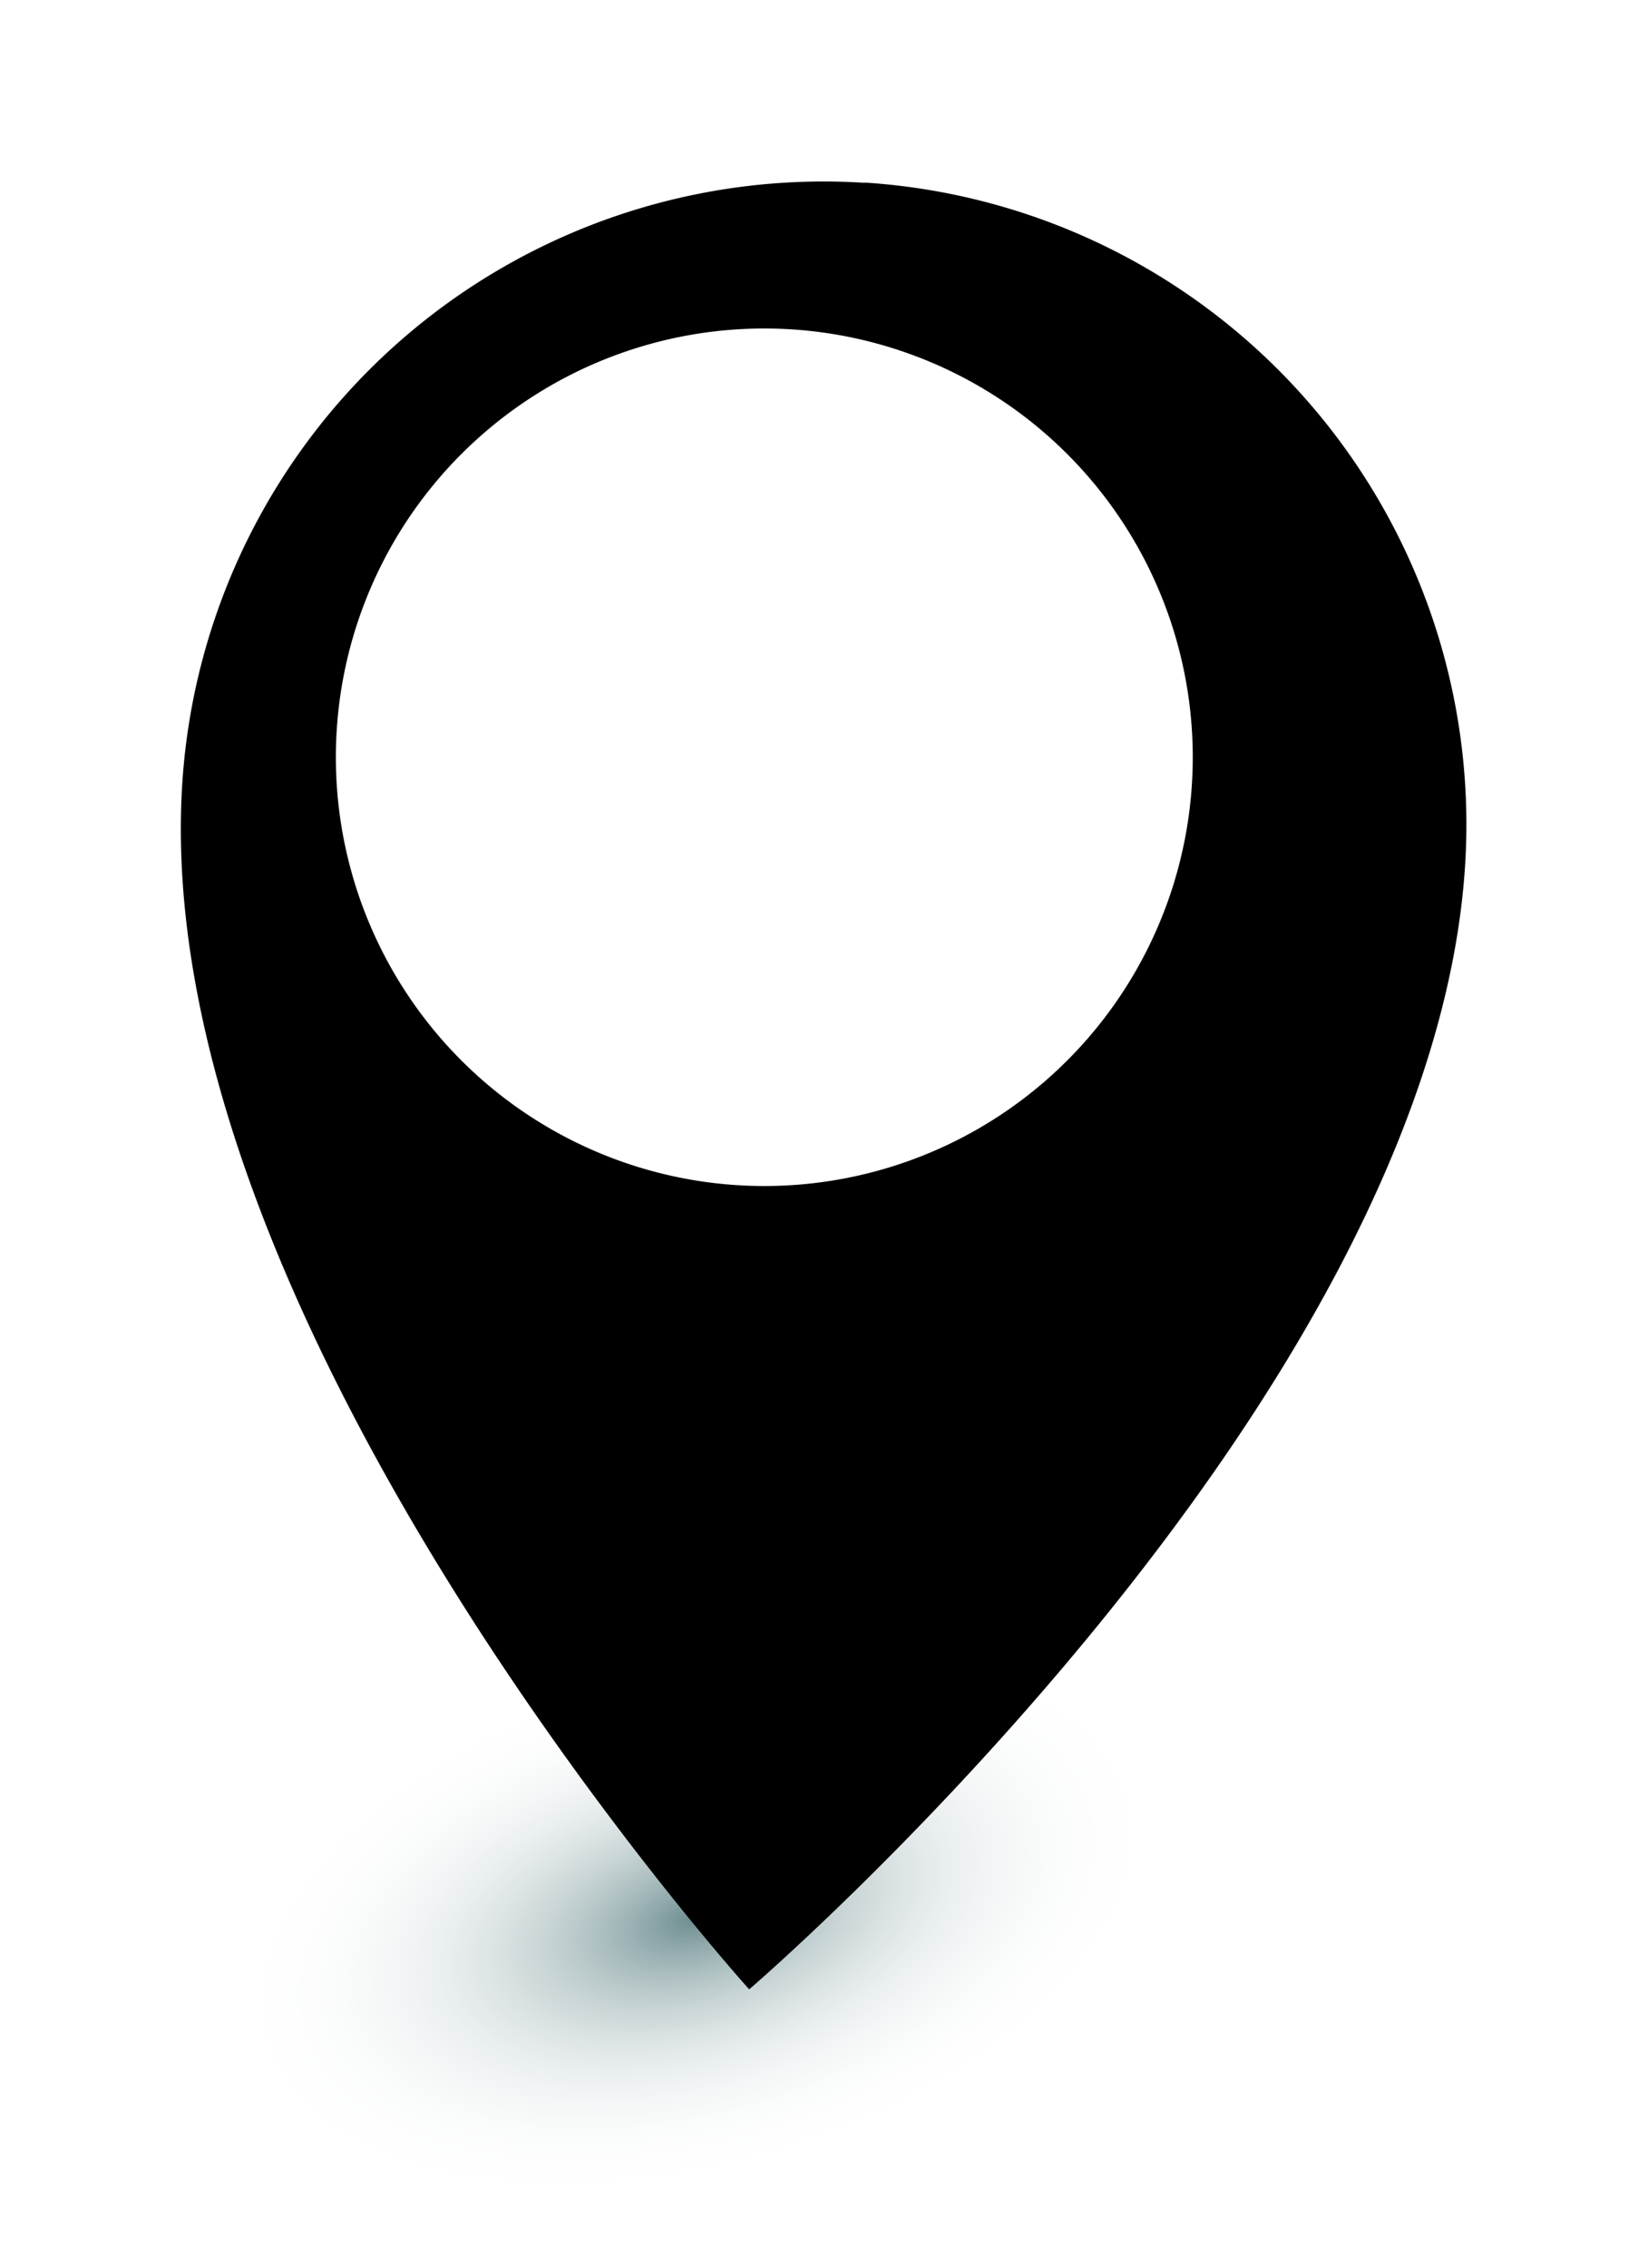 <svg xmlns="http://www.w3.org/2000/svg" xmlns:xlink="http://www.w3.org/1999/xlink" width="27.279" height="37.515" viewBox="0 0 27.279 37.515">
  <defs>
    <clipPath id="clip-path">
      <rect id="Rechteck_5389" data-name="Rechteck 5389" width="17.902" height="11.584" fill="none"/>
    </clipPath>
    <clipPath id="clip-path-2">
      <path id="Pfad_2456" data-name="Pfad 2456" d="M3493.292,685.757c.7,2.49,4.963,3.469,9.52,2.186s7.681-4.342,6.979-6.832-4.963-3.469-9.519-2.185-7.682,4.342-6.98,6.832" transform="translate(-3493.194 -678.36)" fill="none"/>
    </clipPath>
    <filter id="Pfad_2457" x="0" y="0" width="27.279" height="35.903" filterUnits="userSpaceOnUse">
      <feOffset dx="1" dy="1" input="SourceAlpha"/>
      <feGaussianBlur stdDeviation="1" result="blur"/>
      <feFlood flood-opacity="0.122"/>
      <feComposite operator="in" in2="blur"/>
      <feComposite in="SourceGraphic"/>
    </filter>
  </defs>
  <g id="Gruppe_4324" data-name="Gruppe 4324" transform="translate(2 2)">
    <g id="Gruppe_4234" data-name="Gruppe 4234" transform="translate(0.575 23.931)" style="mix-blend-mode: multiply;isolation: isolate">
      <g id="Gruppe_4233" data-name="Gruppe 4233">
        <g id="Gruppe_4232" data-name="Gruppe 4232" clip-path="url(#clip-path)">
          <g id="Gruppe_4231" data-name="Gruppe 4231" transform="translate(0.603 0.719)">
            <g id="Gruppe_4230" data-name="Gruppe 4230" clip-path="url(#clip-path-2)">
              <rect id="Rechteck_5388" data-name="Rechteck 5388" width="17.902" height="11.584" transform="translate(-0.603 -0.719)" fill="#fff"/>
              <path id="Pfad_2310" data-name="Pfad 2310" d="M3493.288,685.757c.7,2.49,4.963,3.468,9.52,2.185s7.681-4.342,6.98-6.832-4.963-3.468-9.519-2.185-7.682,4.342-6.981,6.832" transform="translate(-3493.19 -678.36)" fill="#fff"/>
              <path id="Pfad_2311" data-name="Pfad 2311" d="M3493.879,686.066c.7,2.473,4.929,3.444,9.454,2.17s7.63-4.312,6.933-6.785-4.929-3.444-9.454-2.17-7.629,4.313-6.933,6.785" transform="translate(-3493.724 -678.685)" fill="#fff"/>
              <path id="Pfad_2312" data-name="Pfad 2312" d="M3494.469,686.375c.692,2.456,4.9,3.421,9.389,2.155s7.577-4.283,6.885-6.739-4.9-3.421-9.389-2.155-7.577,4.283-6.885,6.739" transform="translate(-3494.258 -679.009)" fill="#fff"/>
              <path id="Pfad_2313" data-name="Pfad 2313" d="M3495.059,686.682c.687,2.439,4.862,3.4,9.324,2.14s7.524-4.253,6.837-6.692-4.861-3.4-9.324-2.14-7.524,4.253-6.837,6.692" transform="translate(-3494.792 -679.333)" fill="#fff"/>
              <path id="Pfad_2314" data-name="Pfad 2314" d="M3495.65,686.992c.682,2.422,4.827,3.373,9.259,2.125s7.471-4.223,6.789-6.645-4.827-3.373-9.259-2.125-7.471,4.223-6.789,6.645" transform="translate(-3495.326 -679.658)" fill="#fff"/>
              <path id="Pfad_2315" data-name="Pfad 2315" d="M3496.24,687.3c.677,2.4,4.793,3.349,9.194,2.11s7.418-4.193,6.741-6.6-4.793-3.349-9.194-2.11-7.419,4.194-6.741,6.6" transform="translate(-3495.859 -679.982)" fill="#fff"/>
              <path id="Pfad_2316" data-name="Pfad 2316" d="M3496.83,687.609c.672,2.388,4.76,3.326,9.129,2.1s7.365-4.164,6.693-6.551-4.759-3.326-9.128-2.1-7.366,4.164-6.694,6.552" transform="translate(-3496.393 -680.307)" fill="#fff"/>
              <path id="Pfad_2317" data-name="Pfad 2317" d="M3497.42,687.916c.667,2.371,4.725,3.3,9.063,2.08s7.313-4.134,6.646-6.5-4.725-3.3-9.063-2.08-7.314,4.134-6.646,6.5" transform="translate(-3496.927 -680.631)" fill="#fff"/>
              <path id="Pfad_2318" data-name="Pfad 2318" d="M3498.011,688.225c.662,2.354,4.691,3.278,9,2.065s7.261-4.1,6.6-6.458-4.691-3.278-9-2.065-7.26,4.1-6.6,6.458" transform="translate(-3497.461 -680.956)" fill="#fff"/>
              <path id="Pfad_2319" data-name="Pfad 2319" d="M3498.6,688.533c.657,2.337,4.657,3.254,8.933,2.05s7.208-4.075,6.55-6.411-4.657-3.254-8.932-2.05-7.209,4.075-6.55,6.411" transform="translate(-3497.994 -681.28)" fill="#fff"/>
              <path id="Pfad_2320" data-name="Pfad 2320" d="M3499.192,688.842c.653,2.319,4.623,3.23,8.867,2.035s7.156-4.045,6.5-6.364-4.623-3.23-8.868-2.035-7.155,4.045-6.5,6.365" transform="translate(-3498.529 -681.604)" fill="#fff"/>
              <path id="Pfad_2321" data-name="Pfad 2321" d="M3499.781,689.15c.649,2.3,4.589,3.207,8.8,2.02s7.1-4.015,6.455-6.318-4.59-3.207-8.8-2.02-7.1,4.015-6.455,6.318" transform="translate(-3499.062 -681.928)" fill="#fff"/>
              <path id="Pfad_2322" data-name="Pfad 2322" d="M3500.372,689.459c.643,2.285,4.555,3.183,8.737,2.005s7.051-3.985,6.407-6.271-4.556-3.183-8.737-2.005-7.05,3.985-6.407,6.271" transform="translate(-3499.596 -682.253)" fill="#fff"/>
              <path id="Pfad_2323" data-name="Pfad 2323" d="M3500.962,689.767c.639,2.268,4.521,3.159,8.672,1.99s7-3.956,6.359-6.224-4.521-3.159-8.672-1.99-7,3.955-6.359,6.224" transform="translate(-3500.129 -682.577)" fill="#fff"/>
              <path id="Pfad_2324" data-name="Pfad 2324" d="M3501.552,690.076c.634,2.251,4.488,3.135,8.607,1.975s6.944-3.926,6.311-6.177-4.487-3.136-8.606-1.975-6.945,3.926-6.312,6.177" transform="translate(-3500.664 -682.902)" fill="#fff"/>
              <path id="Pfad_2325" data-name="Pfad 2325" d="M3502.143,690.384c.629,2.234,4.453,3.112,8.541,1.96s6.893-3.9,6.263-6.13-4.453-3.112-8.541-1.96-6.893,3.9-6.264,6.13" transform="translate(-3501.197 -683.226)" fill="#fff"/>
              <path id="Pfad_2326" data-name="Pfad 2326" d="M3502.733,690.693c.624,2.217,4.419,3.088,8.476,1.945s6.84-3.866,6.216-6.083-4.419-3.088-8.477-1.945-6.84,3.866-6.215,6.083" transform="translate(-3501.73 -683.55)" fill="#fff"/>
              <path id="Pfad_2327" data-name="Pfad 2327" d="M3503.322,691c.619,2.2,4.385,3.064,8.411,1.93s6.787-3.836,6.168-6.036-4.385-3.064-8.411-1.93-6.787,3.837-6.168,6.037" transform="translate(-3502.263 -683.874)" fill="#fff"/>
              <path id="Pfad_2328" data-name="Pfad 2328" d="M3503.913,691.309c.614,2.183,4.351,3.041,8.345,1.916s6.734-3.807,6.12-5.99-4.351-3.041-8.346-1.915-6.734,3.807-6.119,5.99" transform="translate(-3502.798 -684.199)" fill="#fff"/>
              <path id="Pfad_2329" data-name="Pfad 2329" d="M3504.5,691.618c.61,2.166,4.317,3.017,8.281,1.9s6.683-3.777,6.072-5.943-4.317-3.017-8.28-1.9-6.682,3.777-6.073,5.943" transform="translate(-3503.331 -684.523)" fill="#feffff"/>
              <path id="Pfad_2330" data-name="Pfad 2330" d="M3505.093,691.926c.605,2.149,4.283,2.993,8.216,1.886s6.629-3.747,6.024-5.9-4.283-2.993-8.215-1.885-6.629,3.747-6.025,5.9" transform="translate(-3503.865 -684.848)" fill="#feffff"/>
              <path id="Pfad_2331" data-name="Pfad 2331" d="M3505.683,692.235c.6,2.132,4.25,2.969,8.15,1.871s6.577-3.718,5.977-5.85-4.25-2.97-8.15-1.871-6.577,3.718-5.977,5.85" transform="translate(-3504.399 -685.172)" fill="#fefefe"/>
              <path id="Pfad_2332" data-name="Pfad 2332" d="M3506.273,692.543c.6,2.115,4.216,2.946,8.085,1.856s6.524-3.688,5.929-5.8-4.215-2.945-8.085-1.856-6.524,3.688-5.929,5.8" transform="translate(-3504.932 -685.496)" fill="#fefefe"/>
              <path id="Pfad_2333" data-name="Pfad 2333" d="M3506.864,692.851c.59,2.1,4.18,2.922,8.02,1.841s6.471-3.658,5.881-5.756-4.182-2.922-8.02-1.841-6.472,3.658-5.881,5.756" transform="translate(-3505.466 -685.82)" fill="#fefefe"/>
              <path id="Pfad_2334" data-name="Pfad 2334" d="M3507.454,693.16c.586,2.081,4.147,2.9,7.955,1.826s6.419-3.628,5.833-5.709-4.147-2.9-7.954-1.826-6.42,3.628-5.833,5.709" transform="translate(-3506 -686.145)" fill="#fefefe"/>
              <path id="Pfad_2335" data-name="Pfad 2335" d="M3508.044,693.469c.582,2.064,4.114,2.874,7.89,1.811s6.366-3.6,5.786-5.662-4.114-2.874-7.89-1.811-6.367,3.6-5.786,5.662" transform="translate(-3506.534 -686.47)" fill="#fefefe"/>
              <path id="Pfad_2336" data-name="Pfad 2336" d="M3508.634,693.777c.576,2.047,4.08,2.85,7.824,1.8s6.314-3.569,5.738-5.616-4.079-2.85-7.824-1.8-6.314,3.569-5.738,5.616" transform="translate(-3507.067 -686.794)" fill="#fefefe"/>
              <path id="Pfad_2337" data-name="Pfad 2337" d="M3509.225,694.086c.571,2.029,4.046,2.827,7.759,1.781s6.261-3.539,5.69-5.569-4.045-2.827-7.76-1.781-6.261,3.539-5.689,5.569" transform="translate(-3507.601 -687.118)" fill="#fefefe"/>
              <path id="Pfad_2338" data-name="Pfad 2338" d="M3509.815,694.393c.566,2.012,4.011,2.8,7.694,1.766s6.208-3.509,5.641-5.522-4.011-2.8-7.694-1.766-6.208,3.51-5.641,5.522" transform="translate(-3508.135 -687.442)" fill="#fdfefe"/>
              <path id="Pfad_2339" data-name="Pfad 2339" d="M3510.406,694.7c.562,2,3.977,2.779,7.629,1.751s6.156-3.48,5.594-5.475-3.977-2.779-7.629-1.751-6.156,3.48-5.594,5.475" transform="translate(-3508.669 -687.767)" fill="#fdfefe"/>
              <path id="Pfad_2340" data-name="Pfad 2340" d="M3511,695.01c.558,1.978,3.943,2.755,7.563,1.736s6.1-3.45,5.546-5.428-3.943-2.755-7.563-1.736-6.1,3.45-5.546,5.429" transform="translate(-3509.202 -688.091)" fill="#fdfefe"/>
              <path id="Pfad_2341" data-name="Pfad 2341" d="M3511.586,695.319c.552,1.961,3.91,2.732,7.5,1.721s6.051-3.42,5.5-5.382-3.909-2.732-7.5-1.721-6.051,3.42-5.5,5.381" transform="translate(-3509.736 -688.416)" fill="#fdfdfd"/>
              <path id="Pfad_2342" data-name="Pfad 2342" d="M3512.177,695.627c.547,1.944,3.875,2.708,7.433,1.706s6-3.391,5.45-5.335-3.875-2.708-7.433-1.706-6,3.39-5.45,5.335" transform="translate(-3510.271 -688.739)" fill="#fdfdfd"/>
              <path id="Pfad_2343" data-name="Pfad 2343" d="M3512.767,695.936c.542,1.927,3.841,2.684,7.368,1.691s5.946-3.361,5.4-5.288-3.841-2.684-7.368-1.691-5.946,3.361-5.4,5.288" transform="translate(-3510.804 -689.064)" fill="#fdfdfd"/>
              <path id="Pfad_2344" data-name="Pfad 2344" d="M3513.356,696.244c.538,1.91,3.808,2.66,7.3,1.676s5.892-3.331,5.354-5.241-3.807-2.66-7.3-1.676-5.894,3.331-5.356,5.241" transform="translate(-3511.337 -689.388)" fill="#fcfdfd"/>
              <path id="Pfad_2345" data-name="Pfad 2345" d="M3513.948,696.552c.532,1.893,3.772,2.637,7.236,1.661s5.841-3.3,5.308-5.195-3.773-2.637-7.238-1.661-5.84,3.3-5.307,5.194" transform="translate(-3511.872 -689.713)" fill="#fcfdfd"/>
              <path id="Pfad_2346" data-name="Pfad 2346" d="M3514.537,696.861c.528,1.876,3.74,2.613,7.172,1.646s5.788-3.271,5.26-5.147-3.74-2.613-7.172-1.646-5.788,3.272-5.26,5.148" transform="translate(-3512.405 -690.037)" fill="#fcfdfd"/>
              <path id="Pfad_2347" data-name="Pfad 2347" d="M3515.128,697.169c.523,1.859,3.706,2.589,7.107,1.631s5.735-3.242,5.212-5.1-3.705-2.589-7.107-1.631-5.735,3.242-5.212,5.1" transform="translate(-3512.939 -690.361)" fill="#fcfcfc"/>
              <path id="Pfad_2348" data-name="Pfad 2348" d="M3515.717,697.477c.518,1.842,3.671,2.565,7.042,1.616s5.683-3.212,5.164-5.054-3.671-2.565-7.042-1.616-5.682,3.212-5.163,5.054" transform="translate(-3513.472 -690.685)" fill="#fbfcfc"/>
              <path id="Pfad_2349" data-name="Pfad 2349" d="M3516.307,697.786c.514,1.825,3.637,2.542,6.977,1.6s5.63-3.182,5.116-5.007-3.637-2.542-6.977-1.6-5.629,3.182-5.116,5.007" transform="translate(-3514.006 -691.01)" fill="#fbfcfc"/>
              <path id="Pfad_2350" data-name="Pfad 2350" d="M3516.9,698.094c.509,1.808,3.6,2.518,6.912,1.586s5.577-3.153,5.068-4.961-3.6-2.518-6.912-1.586-5.577,3.153-5.068,4.961" transform="translate(-3514.54 -691.334)" fill="#fbfcfc"/>
              <path id="Pfad_2351" data-name="Pfad 2351" d="M3517.488,698.4c.5,1.791,3.569,2.494,6.846,1.571s5.525-3.123,5.021-4.914-3.57-2.494-6.846-1.571-5.524,3.123-5.02,4.914" transform="translate(-3515.073 -691.659)" fill="#fafbfc"/>
              <path id="Pfad_2352" data-name="Pfad 2352" d="M3518.078,698.711c.5,1.774,3.535,2.47,6.781,1.556s5.472-3.093,4.973-4.867-3.535-2.47-6.781-1.556-5.472,3.093-4.973,4.867" transform="translate(-3515.606 -691.983)" fill="#fafbfb"/>
              <path id="Pfad_2353" data-name="Pfad 2353" d="M3518.669,699.02c.494,1.757,3.5,2.447,6.716,1.542s5.419-3.063,4.924-4.82-3.5-2.447-6.716-1.541-5.419,3.063-4.924,4.82" transform="translate(-3516.141 -692.307)" fill="#fafbfb"/>
              <path id="Pfad_2354" data-name="Pfad 2354" d="M3519.258,699.328c.49,1.74,3.468,2.423,6.651,1.527s5.366-3.034,4.877-4.773-3.467-2.423-6.651-1.526-5.367,3.034-4.877,4.773" transform="translate(-3516.674 -692.631)" fill="#fafbfb"/>
              <path id="Pfad_2355" data-name="Pfad 2355" d="M3519.849,699.637c.485,1.722,3.433,2.4,6.585,1.511s5.313-3,4.829-4.726-3.433-2.4-6.585-1.512-5.314,3-4.83,4.727" transform="translate(-3517.208 -692.956)" fill="#f9fafb"/>
              <path id="Pfad_2356" data-name="Pfad 2356" d="M3520.439,699.945c.48,1.706,3.4,2.375,6.52,1.5s5.261-2.974,4.781-4.68-3.4-2.375-6.52-1.5-5.261,2.974-4.781,4.68" transform="translate(-3517.742 -693.281)" fill="#f9fafa"/>
              <path id="Pfad_2357" data-name="Pfad 2357" d="M3521.03,700.254c.475,1.688,3.365,2.352,6.455,1.482s5.209-2.945,4.734-4.633-3.366-2.352-6.455-1.481-5.209,2.944-4.734,4.633" transform="translate(-3518.276 -693.605)" fill="#f8fafa"/>
              <path id="Pfad_2358" data-name="Pfad 2358" d="M3521.62,700.562c.471,1.671,3.331,2.328,6.39,1.467s5.156-2.915,4.685-4.586-3.331-2.328-6.389-1.467-5.156,2.915-4.686,4.586" transform="translate(-3518.81 -693.929)" fill="#f8fafa"/>
              <path id="Pfad_2359" data-name="Pfad 2359" d="M3522.21,700.871c.466,1.654,3.3,2.3,6.324,1.452s5.1-2.885,4.638-4.539-3.3-2.3-6.325-1.452-5.1,2.885-4.637,4.539" transform="translate(-3519.343 -694.254)" fill="#f8f9f9"/>
              <path id="Pfad_2360" data-name="Pfad 2360" d="M3522.8,701.179c.461,1.637,3.263,2.281,6.259,1.437s5.051-2.855,4.59-4.492-3.263-2.28-6.259-1.437-5.052,2.855-4.59,4.492" transform="translate(-3519.877 -694.578)" fill="#f7f9f9"/>
              <path id="Pfad_2361" data-name="Pfad 2361" d="M3523.39,701.487c.456,1.62,3.229,2.257,6.195,1.422s5-2.825,4.542-4.446-3.23-2.257-6.195-1.422-5,2.825-4.542,4.446" transform="translate(-3520.411 -694.902)" fill="#f7f9f9"/>
              <path id="Pfad_2362" data-name="Pfad 2362" d="M3523.981,701.8c.451,1.6,3.2,2.233,6.129,1.407s4.946-2.8,4.494-4.4-3.195-2.233-6.129-1.407-4.946,2.8-4.494,4.4" transform="translate(-3520.944 -695.227)" fill="#f6f8f8"/>
              <path id="Pfad_2363" data-name="Pfad 2363" d="M3524.571,702.1c.447,1.586,3.162,2.209,6.064,1.392s4.893-2.766,4.447-4.352-3.162-2.209-6.064-1.392-4.893,2.766-4.446,4.352" transform="translate(-3521.479 -695.55)" fill="#f6f8f8"/>
              <path id="Pfad_2364" data-name="Pfad 2364" d="M3525.162,702.413c.441,1.569,3.127,2.185,6,1.377s4.841-2.736,4.4-4.305-3.127-2.185-6-1.377-4.841,2.736-4.4,4.305" transform="translate(-3522.012 -695.876)" fill="#f5f7f8"/>
              <path id="Pfad_2365" data-name="Pfad 2365" d="M3525.751,702.721c.437,1.552,3.094,2.162,5.933,1.362s4.788-2.706,4.351-4.259-3.093-2.161-5.933-1.362-4.788,2.706-4.351,4.258" transform="translate(-3522.545 -696.199)" fill="#f5f7f7"/>
              <path id="Pfad_2366" data-name="Pfad 2366" d="M3526.341,703.03c.432,1.535,3.059,2.138,5.868,1.347s4.736-2.677,4.3-4.212-3.06-2.138-5.868-1.347-4.735,2.677-4.3,4.212" transform="translate(-3523.078 -696.524)" fill="#f4f7f7"/>
              <path id="Pfad_2367" data-name="Pfad 2367" d="M3526.932,703.338c.427,1.518,3.025,2.114,5.8,1.332s4.683-2.647,4.255-4.165-3.025-2.114-5.8-1.332-4.683,2.647-4.255,4.165" transform="translate(-3523.613 -696.848)" fill="#f4f6f7"/>
              <path id="Pfad_2368" data-name="Pfad 2368" d="M3527.521,703.646c.422,1.5,2.992,2.09,5.738,1.317s4.631-2.617,4.208-4.118-2.991-2.09-5.737-1.317-4.63,2.617-4.208,4.118" transform="translate(-3524.146 -697.173)" fill="#f3f6f6"/>
              <path id="Pfad_2369" data-name="Pfad 2369" d="M3528.112,703.955c.417,1.484,2.957,2.067,5.673,1.3s4.577-2.587,4.159-4.071-2.957-2.067-5.672-1.3-4.577,2.587-4.159,4.071" transform="translate(-3524.68 -697.497)" fill="#f3f5f6"/>
              <path id="Pfad_2370" data-name="Pfad 2370" d="M3528.7,704.263c.413,1.467,2.924,2.043,5.608,1.287s4.525-2.558,4.112-4.025-2.924-2.043-5.607-1.287-4.525,2.558-4.112,4.024" transform="translate(-3525.214 -697.821)" fill="#f2f5f5"/>
              <path id="Pfad_2371" data-name="Pfad 2371" d="M3529.293,704.571c.408,1.45,2.889,2.019,5.542,1.272s4.472-2.528,4.064-3.978-2.89-2.019-5.542-1.272-4.472,2.528-4.064,3.978" transform="translate(-3525.748 -698.145)" fill="#f2f5f5"/>
              <path id="Pfad_2372" data-name="Pfad 2372" d="M3529.883,704.88c.4,1.433,2.856,2,5.477,1.257s4.419-2.5,4.017-3.931-2.856-2-5.477-1.257-4.419,2.5-4.016,3.931" transform="translate(-3526.282 -698.47)" fill="#f1f4f4"/>
              <path id="Pfad_2373" data-name="Pfad 2373" d="M3530.473,705.188c.4,1.416,2.821,1.972,5.412,1.242s4.367-2.469,3.968-3.884-2.822-1.972-5.412-1.242-4.367,2.469-3.968,3.884" transform="translate(-3526.815 -698.794)" fill="#f0f4f4"/>
              <path id="Pfad_2374" data-name="Pfad 2374" d="M3531.064,705.5c.393,1.4,2.788,1.948,5.347,1.227s4.314-2.439,3.92-3.837-2.788-1.948-5.346-1.227-4.315,2.439-3.92,3.837" transform="translate(-3527.349 -699.119)" fill="#f0f3f3"/>
              <path id="Pfad_2375" data-name="Pfad 2375" d="M3531.654,705.8c.389,1.381,2.754,1.924,5.281,1.212s4.262-2.409,3.874-3.79-2.754-1.924-5.281-1.212-4.262,2.409-3.873,3.791" transform="translate(-3527.883 -699.443)" fill="#eff2f3"/>
              <path id="Pfad_2376" data-name="Pfad 2376" d="M3532.244,706.114c.383,1.365,2.719,1.9,5.216,1.2s4.209-2.379,3.825-3.744-2.719-1.9-5.216-1.2-4.208,2.379-3.824,3.744" transform="translate(-3528.417 -699.767)" fill="#eef2f2"/>
              <path id="Pfad_2377" data-name="Pfad 2377" d="M3532.834,706.422c.38,1.347,2.686,1.877,5.151,1.182s4.157-2.35,3.778-3.7-2.686-1.877-5.151-1.182-4.157,2.349-3.778,3.7" transform="translate(-3528.95 -700.092)" fill="#eef1f2"/>
              <path id="Pfad_2378" data-name="Pfad 2378" d="M3533.425,706.73c.375,1.33,2.652,1.853,5.085,1.167s4.1-2.32,3.73-3.65-2.652-1.853-5.086-1.167-4.1,2.32-3.729,3.65" transform="translate(-3529.484 -700.416)" fill="#edf1f1"/>
              <path id="Pfad_2379" data-name="Pfad 2379" d="M3534.015,707.039c.37,1.313,2.617,1.829,5.02,1.152s4.052-2.29,3.682-3.6-2.617-1.829-5.021-1.152-4.051,2.29-3.681,3.6" transform="translate(-3530.018 -700.741)" fill="#ecf0f1"/>
              <path id="Pfad_2380" data-name="Pfad 2380" d="M3534.6,707.347c.366,1.3,2.584,1.805,4.956,1.137s4-2.26,3.634-3.556-2.583-1.806-4.955-1.137-4,2.26-3.634,3.557" transform="translate(-3530.552 -701.065)" fill="#ebf0f0"/>
              <path id="Pfad_2381" data-name="Pfad 2381" d="M3535.2,707.656c.36,1.279,2.55,1.782,4.89,1.122s3.946-2.231,3.586-3.51-2.55-1.782-4.89-1.122-3.946,2.23-3.586,3.51" transform="translate(-3531.085 -701.389)" fill="#ebefef"/>
              <path id="Pfad_2382" data-name="Pfad 2382" d="M3535.785,707.964c.355,1.262,2.515,1.758,4.824,1.107s3.894-2.2,3.539-3.463-2.515-1.758-4.825-1.107-3.893,2.2-3.538,3.463" transform="translate(-3531.619 -701.713)" fill="#eaeeef"/>
              <path id="Pfad_2383" data-name="Pfad 2383" d="M3536.375,708.273c.351,1.245,2.481,1.734,4.76,1.092s3.84-2.171,3.49-3.416-2.481-1.734-4.759-1.092-3.841,2.171-3.491,3.416" transform="translate(-3532.152 -702.038)" fill="#e9eeee"/>
              <path id="Pfad_2384" data-name="Pfad 2384" d="M3536.965,708.581c.346,1.228,2.448,1.71,4.695,1.077s3.788-2.142,3.442-3.369-2.447-1.71-4.695-1.078-3.788,2.141-3.442,3.369" transform="translate(-3532.686 -702.362)" fill="#e8edee"/>
              <path id="Pfad_2385" data-name="Pfad 2385" d="M3537.556,708.89c.341,1.211,2.414,1.687,4.629,1.062s3.736-2.112,3.395-3.323-2.414-1.687-4.629-1.063-3.736,2.112-3.395,3.323" transform="translate(-3533.219 -702.687)" fill="#e7eced"/>
              <path id="Pfad_2386" data-name="Pfad 2386" d="M3538.146,709.2c.336,1.194,2.38,1.663,4.564,1.048s3.683-2.082,3.347-3.276-2.379-1.663-4.564-1.048-3.683,2.082-3.347,3.276" transform="translate(-3533.753 -703.01)" fill="#e6ecec"/>
              <path id="Pfad_2387" data-name="Pfad 2387" d="M3538.736,709.507c.332,1.177,2.346,1.639,4.5,1.033s3.631-2.052,3.3-3.229-2.346-1.639-4.5-1.032-3.63,2.052-3.3,3.229" transform="translate(-3534.287 -703.335)" fill="#e5ebec"/>
              <path id="Pfad_2388" data-name="Pfad 2388" d="M3539.326,709.814c.327,1.16,2.312,1.615,4.434,1.018s3.578-2.023,3.251-3.182-2.312-1.615-4.434-1.018-3.578,2.022-3.252,3.182" transform="translate(-3534.82 -703.659)" fill="#e5eaeb"/>
              <path id="Pfad_2389" data-name="Pfad 2389" d="M3539.917,710.124c.322,1.143,2.278,1.591,4.369,1s3.525-1.993,3.2-3.135-2.278-1.591-4.368-1-3.525,1.993-3.2,3.135" transform="translate(-3535.354 -703.984)" fill="#e4eaea"/>
              <path id="Pfad_2390" data-name="Pfad 2390" d="M3540.507,710.431c.317,1.125,2.244,1.568,4.3.988s3.472-1.963,3.156-3.089-2.243-1.568-4.3-.988-3.472,1.963-3.156,3.089" transform="translate(-3535.888 -704.307)" fill="#e3e9e9"/>
              <path id="Pfad_2391" data-name="Pfad 2391" d="M3541.1,710.74c.312,1.109,2.209,1.544,4.238.973s3.419-1.933,3.107-3.042-2.209-1.544-4.238-.973-3.42,1.933-3.107,3.042" transform="translate(-3536.422 -704.633)" fill="#e2e8e9"/>
              <path id="Pfad_2392" data-name="Pfad 2392" d="M3541.688,711.048c.307,1.092,2.175,1.52,4.173.958s3.368-1.9,3.06-2.995-2.176-1.52-4.173-.958-3.367,1.9-3.06,2.995" transform="translate(-3536.956 -704.956)" fill="#e1e7e8"/>
              <path id="Pfad_2393" data-name="Pfad 2393" d="M3542.277,711.357c.3,1.074,2.142,1.5,4.108.943s3.315-1.874,3.012-2.948-2.142-1.5-4.107-.943-3.315,1.874-3.013,2.948" transform="translate(-3537.489 -705.281)" fill="#e0e6e7"/>
              <path id="Pfad_2394" data-name="Pfad 2394" d="M3542.868,711.665c.3,1.057,2.108,1.473,4.042.928s3.262-1.844,2.965-2.9-2.108-1.473-4.042-.928-3.263,1.844-2.965,2.9" transform="translate(-3538.023 -705.605)" fill="#dfe6e6"/>
              <path id="Pfad_2395" data-name="Pfad 2395" d="M3543.458,711.974c.293,1.04,2.074,1.449,3.977.913s3.209-1.814,2.917-2.855-2.074-1.449-3.978-.913-3.209,1.814-2.917,2.855" transform="translate(-3538.557 -705.93)" fill="#dde5e6"/>
              <path id="Pfad_2396" data-name="Pfad 2396" d="M3544.049,712.283c.288,1.023,2.04,1.425,3.912.9s3.157-1.784,2.869-2.808-2.04-1.425-3.912-.9-3.156,1.784-2.868,2.808" transform="translate(-3539.091 -706.254)" fill="#dce4e5"/>
              <path id="Pfad_2397" data-name="Pfad 2397" d="M3544.639,712.591c.283,1.006,2.006,1.4,3.846.883s3.1-1.755,2.822-2.761-2.006-1.4-3.846-.883-3.105,1.755-2.822,2.761" transform="translate(-3539.625 -706.578)" fill="#dbe3e4"/>
              <path id="Pfad_2398" data-name="Pfad 2398" d="M3545.229,712.9c.278.989,1.971,1.378,3.781.868s3.052-1.725,2.774-2.714-1.972-1.378-3.782-.868-3.051,1.725-2.772,2.714" transform="translate(-3540.159 -706.903)" fill="#dae2e3"/>
              <path id="Pfad_2399" data-name="Pfad 2399" d="M3545.82,713.207c.274.972,1.938,1.354,3.716.853s3-1.7,2.726-2.667-1.938-1.354-3.717-.853-3,1.7-2.725,2.667" transform="translate(-3540.692 -707.227)" fill="#d9e1e2"/>
              <path id="Pfad_2400" data-name="Pfad 2400" d="M3546.409,713.516c.27.955,1.9,1.33,3.652.838s2.946-1.666,2.677-2.621-1.9-1.33-3.651-.838-2.946,1.666-2.678,2.621" transform="translate(-3541.225 -707.552)" fill="#d8e0e1"/>
              <path id="Pfad_2401" data-name="Pfad 2401" d="M3547,713.824c.264.938,1.869,1.307,3.585.823s2.894-1.636,2.629-2.574-1.869-1.307-3.586-.823-2.894,1.636-2.629,2.574" transform="translate(-3541.76 -707.876)" fill="#d7dfe0"/>
              <path id="Pfad_2402" data-name="Pfad 2402" d="M3547.589,714.133c.259.921,1.836,1.283,3.521.808s2.841-1.606,2.582-2.527-1.836-1.283-3.521-.808-2.841,1.606-2.582,2.527" transform="translate(-3542.293 -708.2)" fill="#d5dedf"/>
              <path id="Pfad_2403" data-name="Pfad 2403" d="M3548.179,714.441c.254.9,1.8,1.259,3.456.793s2.789-1.576,2.534-2.48-1.8-1.259-3.456-.793-2.788,1.576-2.534,2.48" transform="translate(-3542.826 -708.524)" fill="#d4ddde"/>
              <path id="Pfad_2404" data-name="Pfad 2404" d="M3548.77,714.75c.25.887,1.768,1.235,3.391.778s2.736-1.547,2.486-2.433-1.768-1.235-3.39-.778-2.736,1.547-2.487,2.433" transform="translate(-3543.361 -708.849)" fill="#d3dcdd"/>
              <path id="Pfad_2405" data-name="Pfad 2405" d="M3549.36,715.058c.245.87,1.734,1.211,3.325.763s2.683-1.517,2.438-2.386-1.734-1.212-3.325-.763-2.684,1.517-2.438,2.387" transform="translate(-3543.894 -709.173)" fill="#d1dbdc"/>
              <path id="Pfad_2406" data-name="Pfad 2406" d="M3549.951,715.367c.24.853,1.7,1.188,3.26.748s2.631-1.487,2.391-2.34-1.7-1.188-3.26-.748-2.631,1.487-2.39,2.34" transform="translate(-3544.428 -709.498)" fill="#d0dadb"/>
              <path id="Pfad_2407" data-name="Pfad 2407" d="M3550.541,715.675c.236.836,1.666,1.164,3.195.733s2.578-1.457,2.343-2.293-1.666-1.164-3.195-.733-2.579,1.457-2.344,2.293" transform="translate(-3544.962 -709.822)" fill="#cfd9da"/>
              <path id="Pfad_2408" data-name="Pfad 2408" d="M3551.131,715.983c.231.819,1.632,1.14,3.13.718s2.525-1.428,2.295-2.246-1.632-1.14-3.13-.718-2.525,1.428-2.295,2.246" transform="translate(-3545.496 -710.146)" fill="#cdd8d9"/>
              <path id="Pfad_2409" data-name="Pfad 2409" d="M3551.722,716.291c.226.8,1.6,1.116,3.064.7s2.472-1.4,2.247-2.2-1.6-1.117-3.065-.7-2.473,1.4-2.247,2.2" transform="translate(-3546.03 -710.47)" fill="#ccd7d8"/>
              <path id="Pfad_2410" data-name="Pfad 2410" d="M3552.311,716.6c.222.785,1.565,1.093,3,.688s2.42-1.368,2.2-2.153-1.564-1.093-3-.688-2.42,1.368-2.2,2.153" transform="translate(-3546.563 -710.795)" fill="#cbd6d7"/>
              <path id="Pfad_2411" data-name="Pfad 2411" d="M3552.9,716.908c.216.767,1.53,1.069,2.934.673s2.367-1.338,2.152-2.106-1.53-1.069-2.935-.673-2.367,1.338-2.151,2.106" transform="translate(-3547.096 -711.119)" fill="#c9d5d6"/>
              <path id="Pfad_2412" data-name="Pfad 2412" d="M3553.492,717.217c.211.75,1.5,1.045,2.869.659s2.315-1.309,2.1-2.059-1.5-1.045-2.87-.659-2.315,1.309-2.1,2.059" transform="translate(-3547.631 -711.444)" fill="#c8d4d5"/>
              <path id="Pfad_2413" data-name="Pfad 2413" d="M3554.082,717.525c.207.733,1.462,1.021,2.8.643s2.263-1.279,2.056-2.012-1.462-1.021-2.8-.644-2.263,1.279-2.057,2.012" transform="translate(-3548.164 -711.768)" fill="#c6d3d4"/>
              <path id="Pfad_2414" data-name="Pfad 2414" d="M3554.673,717.834c.2.716,1.428,1,2.738.629s2.21-1.249,2.008-1.965-1.427-1-2.738-.629-2.209,1.249-2.008,1.965" transform="translate(-3548.698 -712.093)" fill="#c5d1d3"/>
              <path id="Pfad_2415" data-name="Pfad 2415" d="M3555.263,718.142c.2.7,1.394.974,2.673.613s2.158-1.219,1.961-1.919-1.394-.974-2.674-.614-2.157,1.22-1.96,1.919" transform="translate(-3549.232 -712.416)" fill="#c3d0d1"/>
              <path id="Pfad_2416" data-name="Pfad 2416" d="M3555.853,718.451c.192.682,1.36.95,2.608.6s2.1-1.19,1.912-1.872-1.36-.95-2.608-.6-2.1,1.19-1.912,1.872" transform="translate(-3549.765 -712.741)" fill="#c1cfd0"/>
              <path id="Pfad_2417" data-name="Pfad 2417" d="M3556.443,718.76c.187.665,1.325.926,2.543.584s2.052-1.16,1.864-1.825-1.325-.927-2.542-.584-2.052,1.16-1.865,1.825" transform="translate(-3550.299 -713.066)" fill="#c0cecf"/>
              <path id="Pfad_2418" data-name="Pfad 2418" d="M3557.034,719.067c.182.648,1.292.9,2.477.569s2-1.13,1.817-1.778-1.292-.9-2.478-.569-2,1.13-1.817,1.778" transform="translate(-3550.833 -713.389)" fill="#beccce"/>
              <path id="Pfad_2419" data-name="Pfad 2419" d="M3557.624,719.377c.178.631,1.258.879,2.413.554s1.947-1.1,1.77-1.732-1.259-.879-2.413-.554-1.947,1.1-1.77,1.731" transform="translate(-3551.367 -713.714)" fill="#bccbcc"/>
              <path id="Pfad_2420" data-name="Pfad 2420" d="M3558.214,719.684c.173.614,1.224.855,2.347.539s1.894-1.071,1.721-1.685-1.224-.855-2.347-.539-1.894,1.071-1.721,1.685" transform="translate(-3551.901 -714.038)" fill="#bbcacb"/>
              <path id="Pfad_2421" data-name="Pfad 2421" d="M3558.8,719.993c.168.6,1.19.832,2.283.524s1.841-1.041,1.673-1.638-1.19-.831-2.282-.524-1.842,1.041-1.674,1.638" transform="translate(-3552.433 -714.363)" fill="#b9c8ca"/>
              <path id="Pfad_2422" data-name="Pfad 2422" d="M3559.394,720.3c.163.58,1.156.808,2.217.509s1.789-1.011,1.625-1.591-1.155-.808-2.216-.509-1.789,1.011-1.626,1.591" transform="translate(-3552.967 -714.686)" fill="#b7c7c8"/>
              <path id="Pfad_2423" data-name="Pfad 2423" d="M3559.984,720.61c.159.563,1.123.784,2.152.494s1.736-.982,1.578-1.544-1.122-.784-2.152-.494-1.736.982-1.578,1.544" transform="translate(-3553.501 -715.011)" fill="#b6c6c7"/>
              <path id="Pfad_2424" data-name="Pfad 2424" d="M3560.574,720.918c.153.546,1.088.76,2.086.479s1.684-.952,1.531-1.5-1.088-.76-2.087-.479-1.684.952-1.53,1.5" transform="translate(-3554.035 -715.336)" fill="#b4c4c6"/>
              <path id="Pfad_2425" data-name="Pfad 2425" d="M3561.165,721.227c.149.529,1.054.736,2.022.464s1.631-.922,1.482-1.451-1.054-.736-2.021-.464-1.631.922-1.483,1.451" transform="translate(-3554.569 -715.66)" fill="#b2c3c4"/>
              <path id="Pfad_2426" data-name="Pfad 2426" d="M3561.755,721.535c.144.512,1.02.713,1.956.449s1.579-.892,1.434-1.4-1.02-.713-1.956-.449-1.578.893-1.434,1.4" transform="translate(-3555.102 -715.984)" fill="#b0c1c3"/>
              <path id="Pfad_2427" data-name="Pfad 2427" d="M3562.346,721.844c.139.495.986.689,1.891.434s1.526-.863,1.387-1.357-.986-.689-1.891-.434-1.526.862-1.387,1.357" transform="translate(-3555.636 -716.309)" fill="#aec0c2"/>
              <path id="Pfad_2428" data-name="Pfad 2428" d="M3562.936,722.152c.134.478.952.665,1.826.419s1.473-.833,1.338-1.31-.952-.665-1.825-.419-1.474.833-1.339,1.31" transform="translate(-3556.17 -716.633)" fill="#acbec0"/>
              <path id="Pfad_2429" data-name="Pfad 2429" d="M3563.526,722.461c.13.46.918.641,1.76.4s1.421-.8,1.291-1.264-.918-.641-1.76-.4-1.42.8-1.291,1.263" transform="translate(-3556.704 -716.958)" fill="#aabdbf"/>
              <path id="Pfad_2430" data-name="Pfad 2430" d="M3564.116,722.769c.125.443.884.617,1.7.389s1.368-.773,1.243-1.217-.884-.618-1.7-.389-1.368.773-1.243,1.217" transform="translate(-3557.238 -717.282)" fill="#a8bbbd"/>
              <path id="Pfad_2431" data-name="Pfad 2431" d="M3564.707,723.077c.12.426.85.594,1.63.374s1.315-.744,1.2-1.17-.85-.594-1.63-.374-1.315.744-1.2,1.17" transform="translate(-3557.771 -717.606)" fill="#a6babc"/>
              <path id="Pfad_2432" data-name="Pfad 2432" d="M3565.3,723.386c.115.409.816.57,1.565.359s1.262-.714,1.147-1.123-.816-.57-1.565-.359-1.263.714-1.147,1.123" transform="translate(-3558.305 -717.93)" fill="#a4b8ba"/>
              <path id="Pfad_2433" data-name="Pfad 2433" d="M3565.887,723.694c.11.392.782.546,1.5.344s1.211-.684,1.1-1.076-.781-.546-1.5-.344-1.21.684-1.1,1.076" transform="translate(-3558.838 -718.255)" fill="#a2b7b8"/>
              <path id="Pfad_2434" data-name="Pfad 2434" d="M3566.477,724c.106.375.748.523,1.434.329s1.158-.654,1.052-1.029-.749-.523-1.435-.329-1.158.654-1.052,1.029" transform="translate(-3559.372 -718.579)" fill="#a0b5b7"/>
              <path id="Pfad_2435" data-name="Pfad 2435" d="M3567.068,724.311c.1.358.715.5,1.369.314s1.105-.624,1-.983-.713-.5-1.369-.314-1.1.625-1,.982" transform="translate(-3559.906 -718.904)" fill="#9eb3b5"/>
              <path id="Pfad_2436" data-name="Pfad 2436" d="M3567.658,724.62c.1.341.68.475,1.3.3s1.052-.595.956-.936-.679-.475-1.3-.3-1.052.595-.957.936" transform="translate(-3560.44 -719.228)" fill="#9cb2b4"/>
              <path id="Pfad_2437" data-name="Pfad 2437" d="M3568.248,724.928c.092.324.646.451,1.24.284s1-.565.908-.889-.646-.451-1.239-.284-1,.565-.909.889" transform="translate(-3560.974 -719.553)" fill="#9ab0b2"/>
              <path id="Pfad_2438" data-name="Pfad 2438" d="M3568.838,725.237c.086.307.612.427,1.174.269s.947-.535.861-.842-.612-.428-1.174-.269-.947.535-.861.842" transform="translate(-3561.508 -719.877)" fill="#97aeb0"/>
              <path id="Pfad_2439" data-name="Pfad 2439" d="M3569.428,725.545c.082.29.578.4,1.109.254s.894-.506.812-.8-.578-.4-1.108-.254-.9.506-.813.8" transform="translate(-3562.041 -720.201)" fill="#95acaf"/>
              <path id="Pfad_2440" data-name="Pfad 2440" d="M3570.019,725.854c.077.273.544.38,1.042.239s.842-.476.765-.749-.543-.38-1.043-.239-.842.476-.765.749" transform="translate(-3562.575 -720.526)" fill="#93abad"/>
              <path id="Pfad_2441" data-name="Pfad 2441" d="M3570.609,726.161c.072.256.51.356.978.224s.79-.446.718-.7-.51-.356-.979-.224-.789.446-.717.7" transform="translate(-3563.108 -720.849)" fill="#91a9ab"/>
              <path id="Pfad_2442" data-name="Pfad 2442" d="M3571.2,726.471c.068.239.476.333.913.209s.737-.416.67-.655-.477-.333-.913-.209-.737.416-.669.655" transform="translate(-3563.642 -721.174)" fill="#8ea7a9"/>
              <path id="Pfad_2443" data-name="Pfad 2443" d="M3571.789,726.778c.062.222.442.309.848.194s.684-.387.621-.608-.442-.309-.848-.195-.684.387-.621.609" transform="translate(-3564.176 -721.498)" fill="#8ca5a8"/>
              <path id="Pfad_2444" data-name="Pfad 2444" d="M3572.38,727.087c.058.2.408.285.782.18s.631-.357.573-.562-.408-.285-.783-.18-.63.357-.573.562" transform="translate(-3564.709 -721.823)" fill="#8aa3a6"/>
              <path id="Pfad_2445" data-name="Pfad 2445" d="M3572.969,727.395c.053.188.374.261.717.165s.579-.327.526-.515-.374-.261-.717-.165-.579.327-.526.515" transform="translate(-3565.243 -722.147)" fill="#87a1a4"/>
              <path id="Pfad_2446" data-name="Pfad 2446" d="M3573.56,727.7c.048.17.341.237.652.15s.526-.3.478-.468-.34-.238-.652-.15-.526.3-.479.468" transform="translate(-3565.777 -722.471)" fill="#859fa2"/>
              <path id="Pfad_2447" data-name="Pfad 2447" d="M3574.15,728.012c.043.154.306.214.587.135s.473-.268.43-.421-.306-.214-.587-.135-.474.268-.43.421" transform="translate(-3566.31 -722.795)" fill="#829da0"/>
              <path id="Pfad_2448" data-name="Pfad 2448" d="M3574.74,728.321c.039.136.272.19.521.12s.421-.238.383-.374-.272-.19-.521-.12-.421.238-.383.374" transform="translate(-3566.844 -723.12)" fill="#809c9e"/>
              <path id="Pfad_2449" data-name="Pfad 2449" d="M3575.331,728.629c.033.119.238.166.456.1s.369-.208.335-.328-.239-.166-.456-.1-.368.208-.335.328" transform="translate(-3567.379 -723.444)" fill="#7d9a9c"/>
              <path id="Pfad_2450" data-name="Pfad 2450" d="M3575.921,728.937c.029.1.2.143.391.09s.316-.178.287-.281-.2-.142-.392-.09-.315.179-.287.281" transform="translate(-3567.912 -723.769)" fill="#7a989a"/>
              <path id="Pfad_2451" data-name="Pfad 2451" d="M3576.511,729.246c.024.085.17.119.326.075s.263-.149.239-.234-.17-.119-.326-.075-.263.149-.239.234" transform="translate(-3568.446 -724.093)" fill="#789598"/>
              <path id="Pfad_2452" data-name="Pfad 2452" d="M3577.1,729.554c.019.068.136.1.261.06s.21-.119.191-.187-.136-.1-.261-.06-.211.119-.191.187" transform="translate(-3568.98 -724.417)" fill="#759396"/>
              <path id="Pfad_2453" data-name="Pfad 2453" d="M3577.692,729.862c.014.051.1.071.195.045s.158-.089.144-.141-.1-.071-.2-.045-.158.089-.143.14" transform="translate(-3569.513 -724.741)" fill="#729194"/>
              <path id="Pfad_2454" data-name="Pfad 2454" d="M3578.282,730.171c.01.034.068.048.13.03s.105-.059.1-.094-.068-.047-.13-.03-.105.06-.1.094" transform="translate(-3570.047 -725.066)" fill="#708f92"/>
              <path id="Pfad_2455" data-name="Pfad 2455" d="M3578.872,730.479c0,.017.034.024.065.015s.053-.03.048-.047-.033-.024-.064-.015-.053.03-.048.047" transform="translate(-3570.58 -725.39)" fill="#6d8d90"/>
            </g>
          </g>
        </g>
      </g>
    </g>
    <g transform="matrix(1, 0, 0, 1, -2, -2)" filter="url(#Pfad_2457)">
      <path id="Pfad_2457-2" data-name="Pfad 2457" d="M3492.337,423.644a10.639,10.639,0,0,0-11.3,9.937c-.571,8.926,9.384,19.944,9.384,19.944s11.278-9.659,11.85-18.585a10.639,10.639,0,0,0-9.937-11.3" transform="translate(-3479.02 -421.62)"/>
    </g>
    <path id="Pfad_2458" data-name="Pfad 2458" d="M3524.4,473.261a7.092,7.092,0,1,1,7.531-6.625,7.092,7.092,0,0,1-7.531,6.625" transform="translate(-3514.202 -455.658)" fill="#fff"/>
  </g>
</svg>
